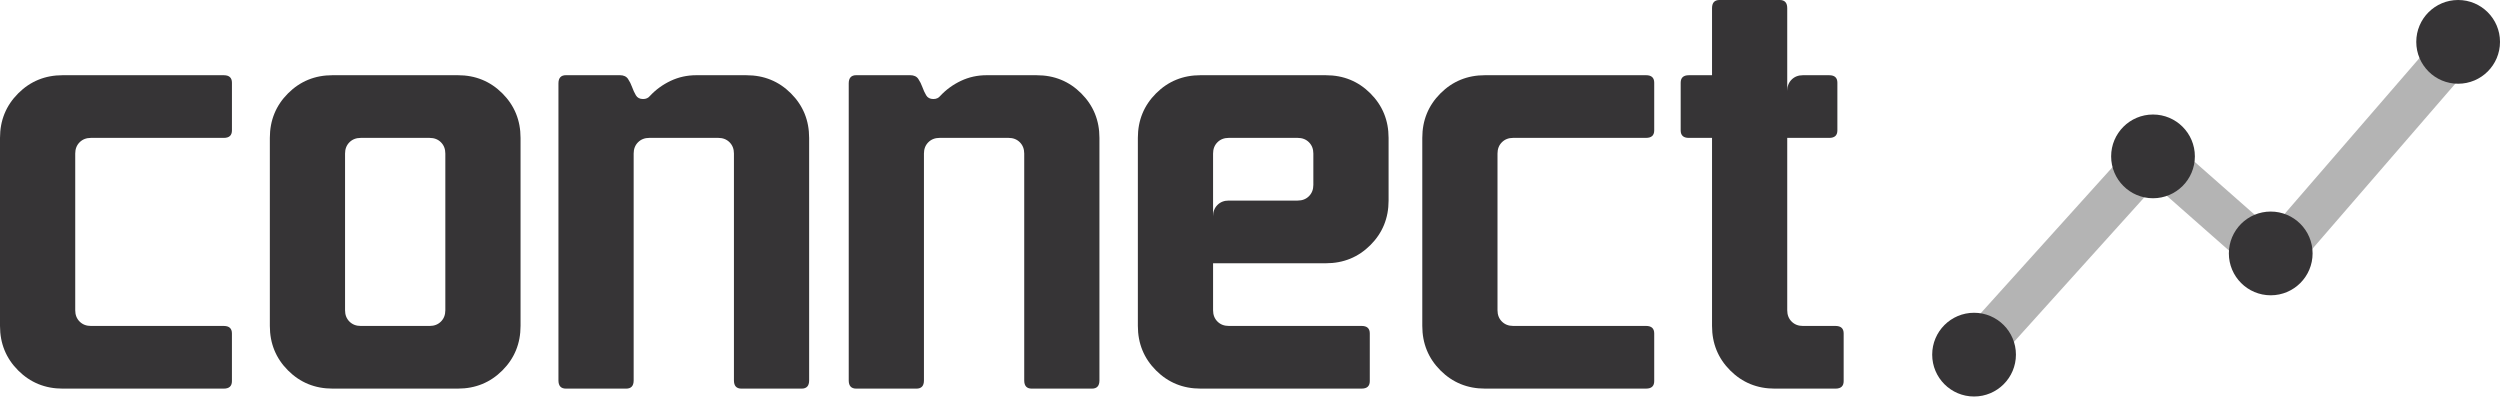 <svg viewBox="0 0 1367.46 216.88" xmlns="http://www.w3.org/2000/svg"><g fill="#363436"><path d="m122.4 41.14h-88.11c-9.6 0-17.71 3.31-24.34 9.94-6.64 6.64-9.95 14.75-9.95 24.35v102.86c0 9.6 3.31 17.71 9.94 24.34s14.74 9.94 24.34 9.94h88.12c2.97 0 4.46-1.37 4.46-4.11v-26.06c0-2.74-1.49-4.11-4.46-4.11h-72.68c-2.51 0-4.57-.8-6.17-2.4s-2.4-3.66-2.4-6.17v-85.72c0-2.51.8-4.57 2.4-6.17s3.66-2.4 6.17-2.4h72.69c2.97 0 4.46-1.37 4.46-4.11v-26.06c0-2.74-1.49-4.11-4.46-4.11z"/><path d="m250.45 41.14h-68.57c-9.6 0-17.71 3.31-24.34 9.94s-9.94 14.74-9.94 24.34v102.86c0 9.6 3.31 17.71 9.94 24.34s14.74 9.94 24.34 9.94h68.57c9.6 0 17.71-3.31 24.34-9.94s9.94-14.74 9.94-24.34v-102.86c0-9.6-3.31-17.71-9.94-24.34s-14.74-9.94-24.34-9.94zm-6.86 128.58c0 2.51-.8 4.57-2.4 6.17s-3.66 2.4-6.17 2.4h-37.71c-2.51 0-4.57-.8-6.17-2.4s-2.4-3.66-2.4-6.17v-85.72c0-2.51.8-4.57 2.4-6.17s3.66-2.4 6.17-2.4h37.71c2.52 0 4.57.8 6.17 2.4s2.4 3.66 2.4 6.17z"/><path d="m408.32 41.14h-27.43c-5.03 0-9.71 1.03-14.06 3.09-4.34 2.06-8.11 4.8-11.31 8.23-.91 1.14-2.17 1.71-3.77 1.71-1.83 0-3.14-.69-3.94-2.06s-1.49-2.86-2.06-4.46-1.31-3.09-2.23-4.46c-.91-1.37-2.4-2.06-4.46-2.06h-29.49c-2.74 0-4.11 1.49-4.11 4.46v162.52c0 2.97 1.37 4.46 4.11 4.46h32.92c2.74 0 4.11-1.49 4.11-4.46v-124.12c0-2.51.8-4.57 2.4-6.17s3.66-2.4 6.17-2.4h37.71c2.51 0 4.57.8 6.17 2.4s2.4 3.66 2.4 6.17v124.12c0 2.97 1.37 4.46 4.11 4.46h32.91c2.74 0 4.11-1.49 4.11-4.46v-132.68c0-9.6-3.31-17.71-9.94-24.34s-14.74-9.94-24.34-9.94z"/><path d="m725.24 41.14h-68.57c-9.6 0-17.72 3.31-24.34 9.94-6.63 6.63-9.94 14.74-9.94 24.34v102.86c0 9.6 3.31 17.71 9.94 24.34s14.74 9.94 24.34 9.94h88.12c2.97 0 4.46-1.37 4.46-4.11v-26.06c0-2.74-1.49-4.11-4.46-4.11h-72.69c-2.51 0-4.57-.8-6.17-2.4s-2.4-3.66-2.4-6.17v-25.71h61.72c9.6 0 17.71-3.31 24.34-9.94s9.94-14.74 9.94-24.34v-34.29c0-9.6-3.31-17.71-9.94-24.34s-14.74-9.94-24.34-9.94zm-6.86 60c0 2.51-.8 4.57-2.4 6.17s-3.66 2.4-6.17 2.4h-37.71c-2.51 0-4.57.8-6.17 2.4s-2.4 3.66-2.4 6.17v-34.29c0-2.51.8-4.57 2.4-6.17s3.66-2.4 6.17-2.4h37.71c2.51 0 4.57.8 6.17 2.4s2.4 3.66 2.4 6.17v17.14z"/><path d="m1003.99 178.29h-17.83c-2.51 0-4.57-.8-6.17-2.4s-2.4-3.66-2.4-6.17v-94.29h22.97c2.97 0 4.46-1.37 4.46-4.11v-26.06c0-2.74-1.49-4.11-4.46-4.11h-14.4c-2.51 0-4.57.8-6.17 2.4s-2.4 3.66-2.4 6.17v-45.26c0-2.97-1.37-4.46-4.11-4.46h-32.91c-2.74 0-4.11 1.49-4.11 4.46v36.69h-12.69c-2.97 0-4.46 1.37-4.46 4.11v26.06c0 2.74 1.49 4.11 4.46 4.11h12.69v102.86c0 9.6 3.31 17.71 9.94 24.34s14.74 9.94 24.34 9.94h33.26c2.97 0 4.46-1.37 4.46-4.11v-26.06c0-2.74-1.49-4.11-4.46-4.11z"/><path d="m567.1 41.14h-27.43c-5.03 0-9.71 1.03-14.06 3.09-4.34 2.06-8.11 4.8-11.31 8.23-.91 1.14-2.17 1.71-3.77 1.71-1.83 0-3.14-.69-3.94-2.06s-1.49-2.86-2.06-4.46-1.31-3.09-2.23-4.46c-.91-1.37-2.4-2.06-4.46-2.06h-29.49c-2.74 0-4.11 1.49-4.11 4.46v162.52c0 2.97 1.37 4.46 4.11 4.46h32.92c2.74 0 4.11-1.49 4.11-4.46v-124.12c0-2.51.8-4.57 2.4-6.17s3.66-2.4 6.17-2.4h37.71c2.52 0 4.57.8 6.17 2.4s2.4 3.66 2.4 6.17v124.12c0 2.97 1.37 4.46 4.11 4.46h32.92c2.74 0 4.11-1.49 4.11-4.46v-132.68c0-9.6-3.31-17.71-9.94-24.34s-14.74-9.94-24.34-9.94z"/><path d="m900.37 41.14h-88.12c-9.6 0-17.72 3.31-24.34 9.94-6.63 6.63-9.94 14.74-9.94 24.34v102.86c0 9.6 3.31 17.71 9.94 24.34s14.74 9.94 24.34 9.94h88.12c2.97 0 4.46-1.37 4.46-4.11v-26.06c0-2.74-1.49-4.11-4.46-4.11h-72.69c-2.51 0-4.57-.8-6.17-2.4s-2.4-3.66-2.4-6.17v-85.72c0-2.51.8-4.57 2.4-6.17s3.66-2.4 6.17-2.4h72.69c2.97 0 4.46-1.37 4.46-4.11v-26.06c0-2.74-1.49-4.11-4.46-4.11z"/></g><path d="m1082.36 208.35-17.83-16.07 112.32-124.54 65.49 57.7 101-116.73 18.15 15.7-116.84 135.05-65.87-58.03z" fill="#b4b4b4"/><circle cx="1242.05" cy="138.62" fill="#363436" r="22.9"/><circle cx="1344.56" cy="22.9" fill="#363436" r="22.9"/><circle cx="1079.78" cy="193.98" fill="#363436" r="22.9"/><circle cx="1177.66" cy="85.54" fill="#363436" r="22.9"/></svg>